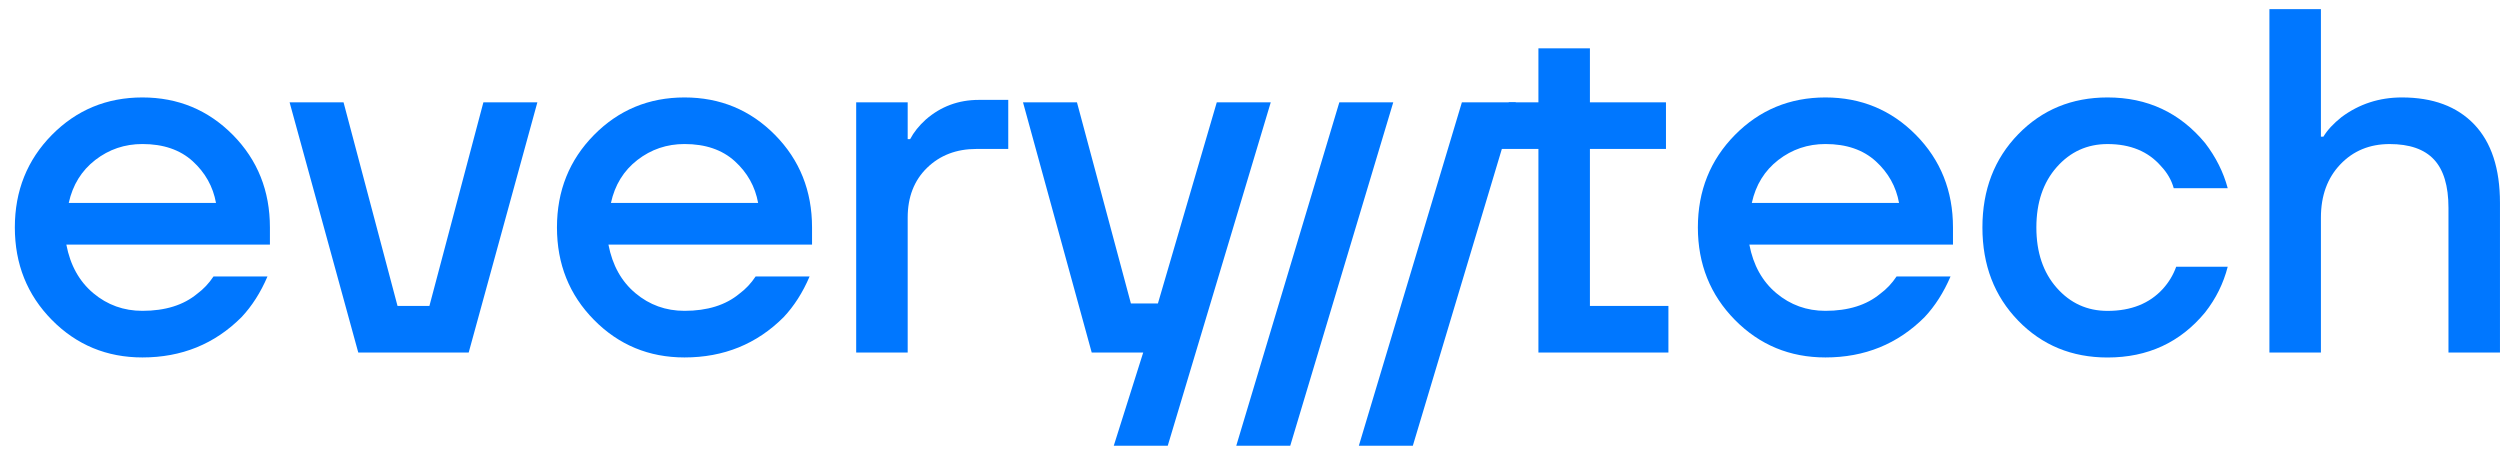 <svg width="93" height="17" viewBox="0 0 93 17" fill="none" xmlns="http://www.w3.org/2000/svg">
<path d="M1.929 11.901C1.011 10.97 0.552 9.823 0.552 8.461C0.552 7.098 1.011 5.952 1.929 5.02C2.847 4.09 3.97 3.625 5.297 3.625C6.622 3.625 7.744 4.09 8.664 5.02C9.582 5.951 10.041 7.098 10.041 8.461V9.1H2.468C2.614 9.866 2.949 10.468 3.471 10.906C3.994 11.345 4.604 11.563 5.297 11.563C6.148 11.563 6.829 11.35 7.341 10.924C7.571 10.754 7.772 10.541 7.942 10.285H9.95C9.695 10.882 9.372 11.387 8.983 11.8C7.985 12.798 6.757 13.297 5.297 13.297C3.971 13.297 2.847 12.831 1.929 11.901ZM2.56 7.548H8.035C7.925 6.94 7.635 6.423 7.168 5.997C6.699 5.571 6.075 5.358 5.297 5.358C4.639 5.358 4.056 5.556 3.544 5.951C3.034 6.347 2.704 6.879 2.558 7.547L2.56 7.548Z" fill="#0077FF"/>
<path d="M10.773 3.807H12.78L14.788 11.381H15.974L17.982 3.807H19.99L17.435 13.115H13.328L10.773 3.807Z" fill="#0077FF"/>
<path d="M22.098 11.901C21.178 10.97 20.719 9.823 20.719 8.461C20.719 7.098 21.178 5.952 22.098 5.02C23.016 4.09 24.138 3.625 25.463 3.625C26.79 3.625 27.913 4.09 28.831 5.02C29.749 5.951 30.208 7.098 30.208 8.461V9.1H22.634C22.781 9.866 23.115 10.468 23.638 10.906C24.161 11.345 24.77 11.563 25.463 11.563C26.314 11.563 26.996 11.35 27.508 10.924C27.738 10.754 27.939 10.541 28.109 10.285H30.117C29.862 10.882 29.539 11.387 29.15 11.8C28.152 12.798 26.923 13.297 25.463 13.297C24.138 13.297 23.016 12.831 22.098 11.901ZM22.727 7.548H28.202C28.092 6.94 27.803 6.423 27.335 5.997C26.866 5.571 26.242 5.358 25.463 5.358C24.807 5.358 24.223 5.556 23.712 5.951C23.201 6.347 22.872 6.88 22.727 7.548Z" fill="#0077FF"/>
<path d="M31.85 13.114V3.807H33.766V5.176H33.857C33.992 4.92 34.185 4.677 34.442 4.445C35.001 3.959 35.658 3.716 36.412 3.716H37.507V5.541H36.321C35.579 5.541 34.968 5.775 34.486 6.243C34.006 6.711 33.766 7.329 33.766 8.095V13.114L31.85 13.114Z" fill="#0077FF"/>
<path d="M38.056 3.807H40.063L42.07 11.29H43.074L45.264 3.807H47.272L43.44 16.582H41.432L42.527 13.115H40.612L38.056 3.807Z" fill="#0077FF"/>
<path d="M54.833 5.541L56.134 3.807H57.229V1.799H59.145V3.807H61.974V5.541H59.145V11.38H62.065V13.114H57.229V5.54L54.833 5.541Z" fill="#0077FF"/>
<path d="M64.539 11.901C63.621 10.97 63.161 9.823 63.161 8.461C63.161 7.098 63.621 5.952 64.539 5.02C65.458 4.09 66.579 3.625 67.906 3.625C69.231 3.625 70.354 4.09 71.273 5.02C72.191 5.951 72.651 7.098 72.651 8.461V9.1H65.076C65.222 9.866 65.557 10.468 66.08 10.906C66.604 11.345 67.212 11.563 67.905 11.563C68.756 11.563 69.437 11.35 69.949 10.924C70.181 10.754 70.381 10.541 70.552 10.285H72.56C72.303 10.882 71.981 11.387 71.592 11.8C70.593 12.798 69.366 13.297 67.906 13.297C66.579 13.297 65.457 12.831 64.539 11.901ZM65.169 7.548H70.644C70.535 6.94 70.245 6.423 69.777 5.997C69.308 5.571 68.685 5.358 67.906 5.358C67.248 5.358 66.665 5.556 66.153 5.951C65.643 6.347 65.314 6.879 65.168 7.547L65.169 7.548Z" fill="#0077FF"/>
<path d="M75.078 11.929C74.19 11.016 73.746 9.861 73.746 8.461C73.746 7.062 74.19 5.906 75.078 4.994C75.966 4.081 77.073 3.625 78.4 3.625C79.884 3.625 81.094 4.191 82.031 5.323C82.432 5.846 82.712 6.406 82.871 7.001H80.863C80.779 6.698 80.62 6.424 80.389 6.18C79.914 5.633 79.251 5.359 78.4 5.359C77.644 5.359 77.016 5.645 76.51 6.217C76.005 6.789 75.753 7.537 75.753 8.462C75.753 9.387 76.005 10.135 76.51 10.707C77.016 11.279 77.644 11.565 78.4 11.565C79.276 11.565 79.962 11.291 80.461 10.744C80.68 10.501 80.845 10.227 80.954 9.923H82.871C82.712 10.543 82.432 11.109 82.031 11.62C81.107 12.74 79.896 13.299 78.4 13.299C77.073 13.299 75.966 12.843 75.078 11.93V11.929Z" fill="#0077FF"/>
<path d="M84.422 13.115V0.34H86.338V5.085H86.43C86.576 4.841 86.801 4.598 87.106 4.355C87.762 3.868 88.51 3.625 89.349 3.625C90.505 3.625 91.402 3.959 92.042 4.628C92.68 5.298 92.999 6.271 92.999 7.548V13.115H91.083V7.731C91.083 6.916 90.902 6.317 90.544 5.934C90.186 5.55 89.635 5.359 88.893 5.359C88.151 5.359 87.54 5.611 87.059 6.116C86.578 6.621 86.338 7.281 86.338 8.097V13.115L84.422 13.115Z" fill="#0077FF"/>
<path d="M54.382 3.807H56.389L52.557 16.582H50.549L54.382 3.807Z" fill="#0077FF"/>
<path d="M49.823 3.807H51.829L47.997 16.582H45.989L49.823 3.807Z" fill="#0077FF"/>
</svg>
